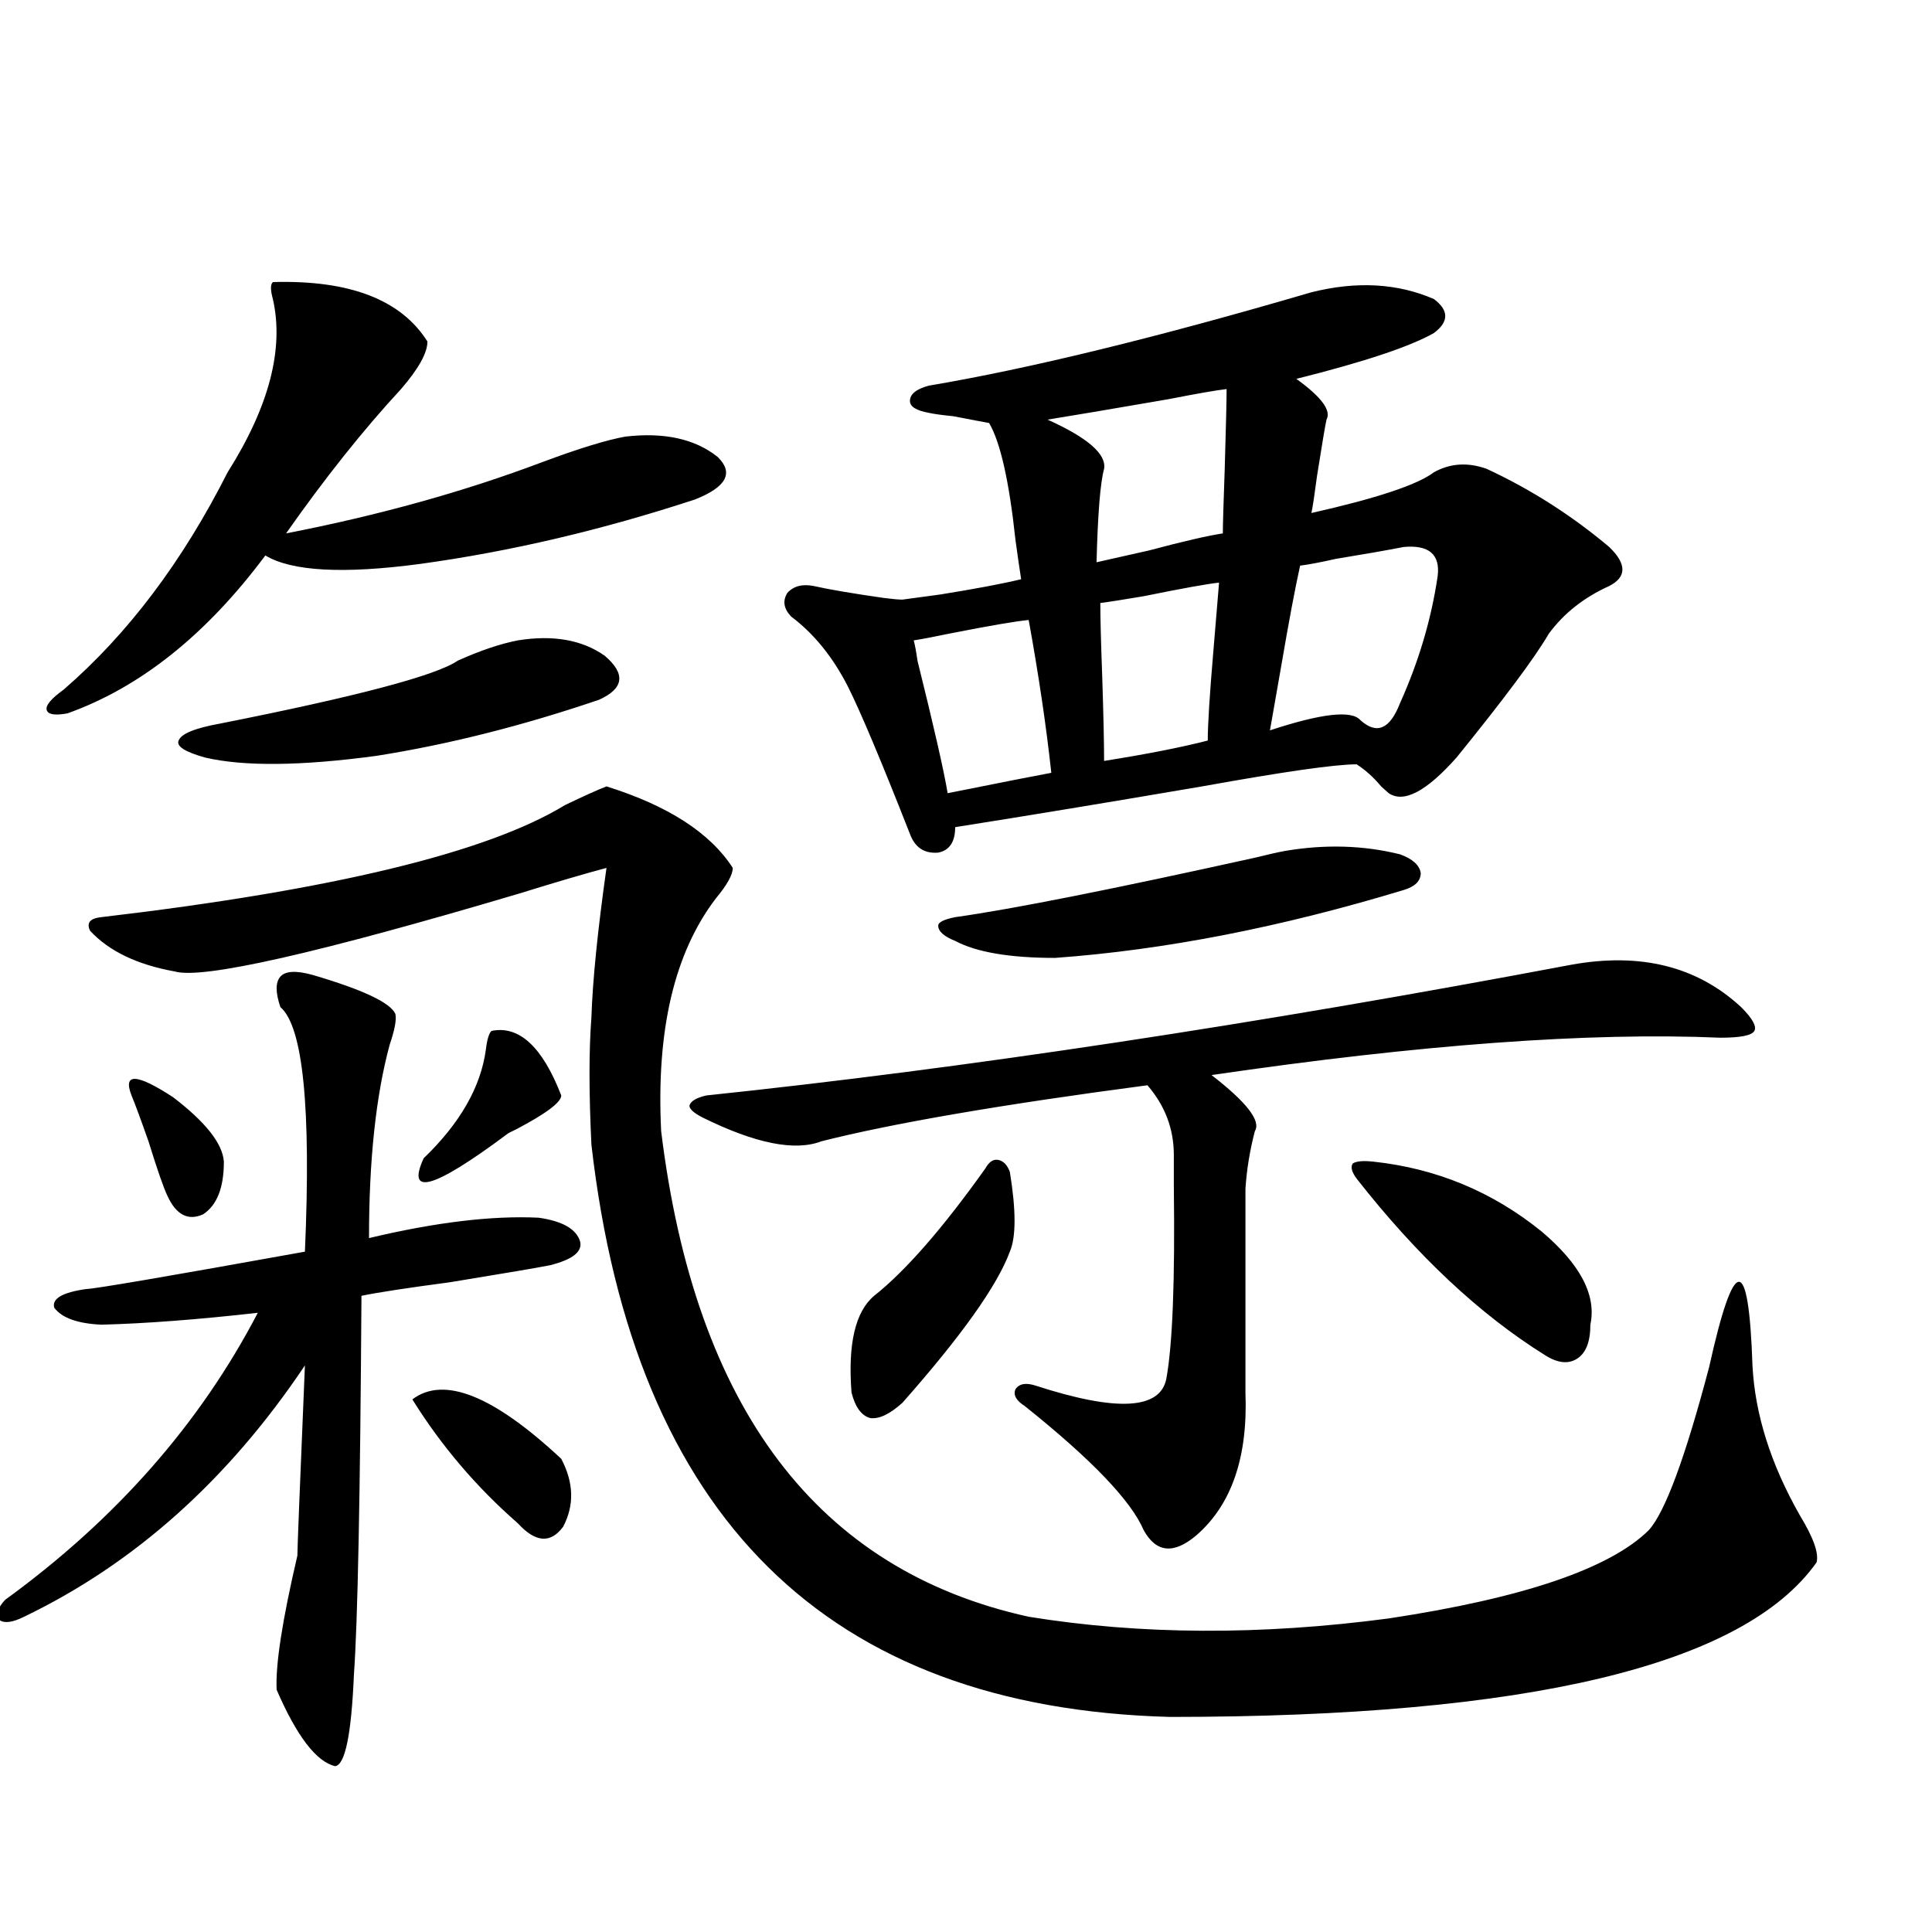 <?xml version="1.0" encoding="utf-8"?>
<!-- Generator: Adobe Illustrator 16.0.0, SVG Export Plug-In . SVG Version: 6.00 Build 0)  -->
<!DOCTYPE svg PUBLIC "-//W3C//DTD SVG 1.1//EN" "http://www.w3.org/Graphics/SVG/1.1/DTD/svg11.dtd">
<svg version="1.1" id="图层_1" xmlns="http://www.w3.org/2000/svg" xmlns:xlink="http://www.w3.org/1999/xlink" x="0px" y="0px"
	 width="1000px" height="1000px" viewBox="0 0 1000 1000" enable-background="new 0 0 1000 1000" xml:space="preserve">
<path d="M161.728,504.598c26.006,7.622,40.319,14.364,42.926,20.215c0.641,2.938-0.335,8.212-2.927,15.82
	c-7.164,26.367-10.731,59.766-10.731,100.195c34.466-8.198,63.733-11.714,87.803-10.547c12.348,1.758,19.512,5.864,21.463,12.305
	c1.296,5.273-3.902,9.38-15.609,12.305c-5.854,1.181-23.094,4.106-51.706,8.789c-22.118,2.938-37.407,5.273-45.853,7.031
	c-0.655,103.711-1.951,169.038-3.902,195.996c-1.311,31.05-4.558,46.87-9.756,47.461c-9.756-2.349-19.847-15.532-30.243-39.551
	c-0.655-12.896,2.927-36.035,10.731-69.434c0-3.516,1.296-36.323,3.902-98.438C118.146,765.935,69.688,809.29,12.463,836.824
	c-5.854,2.925-10.091,3.516-12.683,1.758c-1.951-2.938-0.976-6.454,2.927-10.547c57.225-41.597,100.806-91.104,130.729-148.535
	c-31.219,3.516-58.215,5.575-80.974,6.152c-12.362-0.577-20.487-3.516-24.39-8.789c-1.311-4.683,4.223-7.91,16.585-9.668
	c3.902,0,41.615-6.44,113.168-19.336c3.247-74.405-0.976-116.593-12.683-126.563c-2.606-7.608-2.606-12.882,0-15.82
	C147.734,502.552,153.268,502.263,161.728,504.598z M141.24,146.004c39.664-1.167,66.34,9.091,79.998,30.762
	c0,5.864-4.558,14.063-13.658,24.609c-19.512,21.094-39.358,46.005-59.511,74.707c48.124-9.366,92.346-21.671,132.68-36.914
	c18.856-7.031,33.17-11.426,42.926-13.184c20.152-2.335,36.097,1.181,47.804,10.547c8.445,8.212,4.543,15.532-11.707,21.973
	c-48.139,15.82-95.607,26.958-142.436,33.398c-39.679,5.273-66.34,3.817-79.998-4.395c-30.578,41.021-64.724,68.267-102.437,81.738
	c-6.509,1.181-10.091,0.591-10.731-1.758c-0.655-2.335,2.271-5.851,8.78-10.547c33.17-28.702,61.462-66.206,84.876-112.5
	c21.463-33.976,29.268-63.858,23.414-89.648C139.93,150.11,139.93,147.185,141.24,146.004z M313.919,407.039
	c31.859,9.97,53.657,24.032,65.364,42.188c0,3.516-2.927,8.789-8.78,15.82c-21.463,28.125-30.898,68.267-28.292,120.41
	c17.561,143.563,80.974,227.349,190.239,251.367c57.88,9.366,119.997,9.668,186.337,0.879
	c69.587-10.547,114.464-25.776,134.631-45.703c8.445-9.366,18.856-37.491,31.219-84.375c13.003-58.585,20.487-58.887,22.438-0.879
	c1.296,25.2,9.421,50.977,24.39,77.344c7.149,11.728,10.076,19.927,8.78,24.609c-37.728,53.312-149.265,79.98-334.626,79.98
	c-177.557-4.696-277.401-103.409-299.505-296.191c-1.311-26.944-1.311-48.917,0-65.918c0.641-19.336,3.247-45.112,7.805-77.344
	c-11.066,2.938-26.021,7.333-44.877,13.184c-104.723,31.063-164.233,44.536-178.532,40.43
	c-19.512-3.516-34.146-10.547-43.901-21.094c-1.951-4.093,0-6.44,5.854-7.031c119.662-14.063,199.66-33.398,239.994-58.008
	C302.212,412.024,309.361,408.797,313.919,407.039z M68.071,567c-4.558-11.714,2.592-11.426,21.463,0.879
	c16.905,12.896,25.686,24.032,26.341,33.398c0,13.485-3.582,22.563-10.731,27.246c-7.805,3.516-13.993,0.302-18.536-9.668
	c-1.951-4.093-5.213-13.472-9.756-28.125C72.949,579.606,70.022,571.696,68.071,567z M268.066,331.453
	c18.201-2.925,33.17-0.288,44.877,7.91c11.052,9.38,10.076,17.001-2.927,22.852c-39.679,13.485-78.047,23.153-115.119,29.004
	c-39.023,5.273-68.626,5.575-88.778,0.879c-10.411-2.925-14.969-5.851-13.658-8.789c1.296-3.516,8.445-6.44,21.463-8.789
	c70.883-14.063,111.857-24.897,122.924-32.52C248.555,336.727,258.951,333.211,268.066,331.453z M213.434,724.324
	c16.25-12.305,41.95-2.046,77.071,30.762c6.494,12.305,6.829,24.032,0.976,35.156c-6.509,8.789-14.313,8.212-23.414-1.758
	C246.604,769.739,228.388,748.356,213.434,724.324z M254.408,533.602c14.299-2.925,26.341,8.212,36.097,33.398
	c0,3.516-7.805,9.38-23.414,17.578c-2.606,1.181-4.237,2.06-4.878,2.637c-37.728,28.125-52.041,32.231-42.926,12.305
	c18.856-18.155,29.588-36.914,32.194-56.25C252.122,537.996,253.098,534.782,254.408,533.602z M813.419,499.324
	c35.762-6.44,65.029,0.879,87.803,21.973c5.854,5.864,8.125,9.97,6.829,12.305c-1.311,2.349-7.164,3.516-17.561,3.516
	c-67.65-2.925-155.453,3.516-263.408,19.336c18.201,14.063,25.686,23.73,22.438,29.004c-2.606,9.97-4.237,19.927-4.878,29.883
	v105.469c1.296,33.398-7.164,58.008-25.365,73.828c-11.707,9.97-20.822,9.091-27.316-2.637
	c-6.509-15.229-26.996-36.612-61.462-64.16c-4.558-2.925-6.188-5.851-4.878-8.789c1.951-2.925,5.519-3.516,10.731-1.758
	c41.615,13.485,64.054,12.305,67.315-3.516c3.247-17.578,4.543-50.977,3.902-100.195c0-7.608,0-12.882,0-15.82
	c0-13.472-4.558-25.488-13.658-36.035c-75.455,9.97-131.704,19.638-168.776,29.004c-13.658,5.273-34.146,1.181-61.462-12.305
	c-4.558-2.335-6.829-4.395-6.829-6.152c0.641-2.335,3.567-4.093,8.78-5.273C499.601,552.938,648.865,530.388,813.419,499.324z
	 M678.788,151.277c23.414-5.851,44.542-4.683,63.413,3.516c7.805,5.864,7.805,11.728,0,17.578
	c-12.362,7.031-36.097,14.941-71.218,23.73c13.003,9.38,18.201,16.411,15.609,21.094c-0.655,2.938-2.286,12.606-4.878,29.004
	c-1.311,9.97-2.286,16.411-2.927,19.336c33.811-7.608,54.953-14.64,63.413-21.094c8.445-4.683,17.561-5.273,27.316-1.758
	c22.759,10.547,43.901,24.032,63.413,40.43c9.101,8.789,9.101,15.532,0,20.215c-13.018,5.864-23.414,14.063-31.219,24.609
	c-7.164,12.305-23.094,33.7-47.804,64.16c-15.609,17.578-27.316,23.73-35.121,18.457c-0.655-0.577-1.951-1.758-3.902-3.516
	c-3.902-4.683-8.14-8.487-12.683-11.426c-11.066,0-37.728,3.817-79.998,11.426c-48.139,8.212-90.729,15.243-127.802,21.094
	c0,7.622-2.927,12.017-8.78,13.184c-7.164,0.591-12.042-2.637-14.634-9.668c-14.969-38.081-25.7-63.569-32.194-76.465
	c-7.805-15.229-17.561-27.246-29.268-36.035c-3.902-4.093-4.558-8.198-1.951-12.305c3.247-3.516,7.805-4.683,13.658-3.516
	c7.805,1.758,19.832,3.817,36.097,6.152c4.543,0.591,7.805,0.879,9.756,0.879c4.543-0.577,11.052-1.456,19.512-2.637
	c18.201-2.925,32.194-5.562,41.95-7.91c-0.655-4.093-1.631-10.835-2.927-20.215c-3.262-30.46-7.805-50.675-13.658-60.645
	c-3.262-0.577-9.436-1.758-18.536-3.516c-5.854-0.577-10.091-1.167-12.683-1.758c-6.509-1.167-9.756-3.214-9.756-6.152
	c0-3.516,3.247-6.152,9.756-7.91C532.771,190.828,598.79,174.72,678.788,151.277z M522.694,606.551
	c3.247,19.927,3.247,33.7,0,41.309c-6.509,17.578-25.045,43.657-55.608,78.223c-6.509,5.864-12.042,8.501-16.585,7.91
	c-4.558-1.167-7.805-5.562-9.756-13.184c-1.951-25.187,1.951-41.886,11.707-50.098c16.25-12.882,35.441-34.854,57.56-65.918
	c1.951-3.516,4.223-4.972,6.829-4.395C519.433,600.989,521.384,603.035,522.694,606.551z M532.45,320.906
	c-6.509,0.591-20.167,2.938-40.975,7.031c-8.46,1.758-14.634,2.938-18.536,3.516c0.641,2.349,1.296,5.864,1.951,10.547
	c8.445,33.989,13.658,56.841,15.609,68.555c29.268-5.851,47.148-9.366,53.657-10.547
	C541.551,375.989,537.648,349.622,532.45,320.906z M724.641,442.195c6.494,2.349,10.076,5.575,10.731,9.668
	c0,4.106-2.927,7.031-8.78,8.789c-63.748,19.336-123.899,31.063-180.483,35.156c-23.414,0-40.654-2.925-51.706-8.789
	c-5.854-2.335-8.78-4.972-8.78-7.91c0-1.758,2.927-3.214,8.78-4.395c29.268-4.093,80.974-14.351,155.118-30.762
	c7.149-1.758,12.348-2.925,15.609-3.516C685.938,436.922,705.77,437.513,724.641,442.195z M634.887,201.375
	c-5.213,0.591-15.289,2.349-30.243,5.273c-30.578,5.273-51.386,8.789-62.438,10.547c20.808,9.38,30.563,17.88,29.268,25.488
	c-1.951,7.031-3.262,23.153-3.902,48.34c5.198-1.167,14.299-3.214,27.316-6.152c17.561-4.683,30.243-7.608,38.048-8.789
	c0-4.093,0.32-15.229,0.976-33.398C634.552,221.013,634.887,207.239,634.887,201.375z M630.984,301.57
	c-5.854,0.591-18.871,2.938-39.023,7.031c-10.411,1.758-17.896,2.938-22.438,3.516c0,7.622,0.32,20.215,0.976,37.793
	c0.641,19.927,0.976,34.579,0.976,43.945c22.104-3.516,39.999-7.031,53.657-10.547c0-8.198,0.976-23.73,2.927-46.582
	C629.354,320.906,630.329,309.192,630.984,301.57z M726.592,283.113c-9.115,1.758-20.822,3.817-35.121,6.152
	c-7.805,1.758-13.993,2.938-18.536,3.516c-2.606,11.728-5.854,29.004-9.756,51.855c-2.606,14.653-4.558,25.79-5.854,33.398
	c26.661-8.789,42.271-10.547,46.828-5.273c8.445,7.622,15.274,4.696,20.487-8.789c9.756-21.671,16.25-43.644,19.512-65.918
	C745.448,286.931,739.595,281.946,726.592,283.113z M702.202,610.066c-2.606-3.516-3.262-6.152-1.951-7.91
	c1.951-1.167,5.519-1.456,10.731-0.879c32.515,3.516,61.462,15.532,86.827,36.035c20.152,17.001,28.612,33.11,25.365,48.34
	c0,8.789-2.286,14.653-6.829,17.578c-4.558,2.938-10.091,2.349-16.585-1.758C765.936,680.379,733.421,649.919,702.202,610.066z"/>
</svg>
